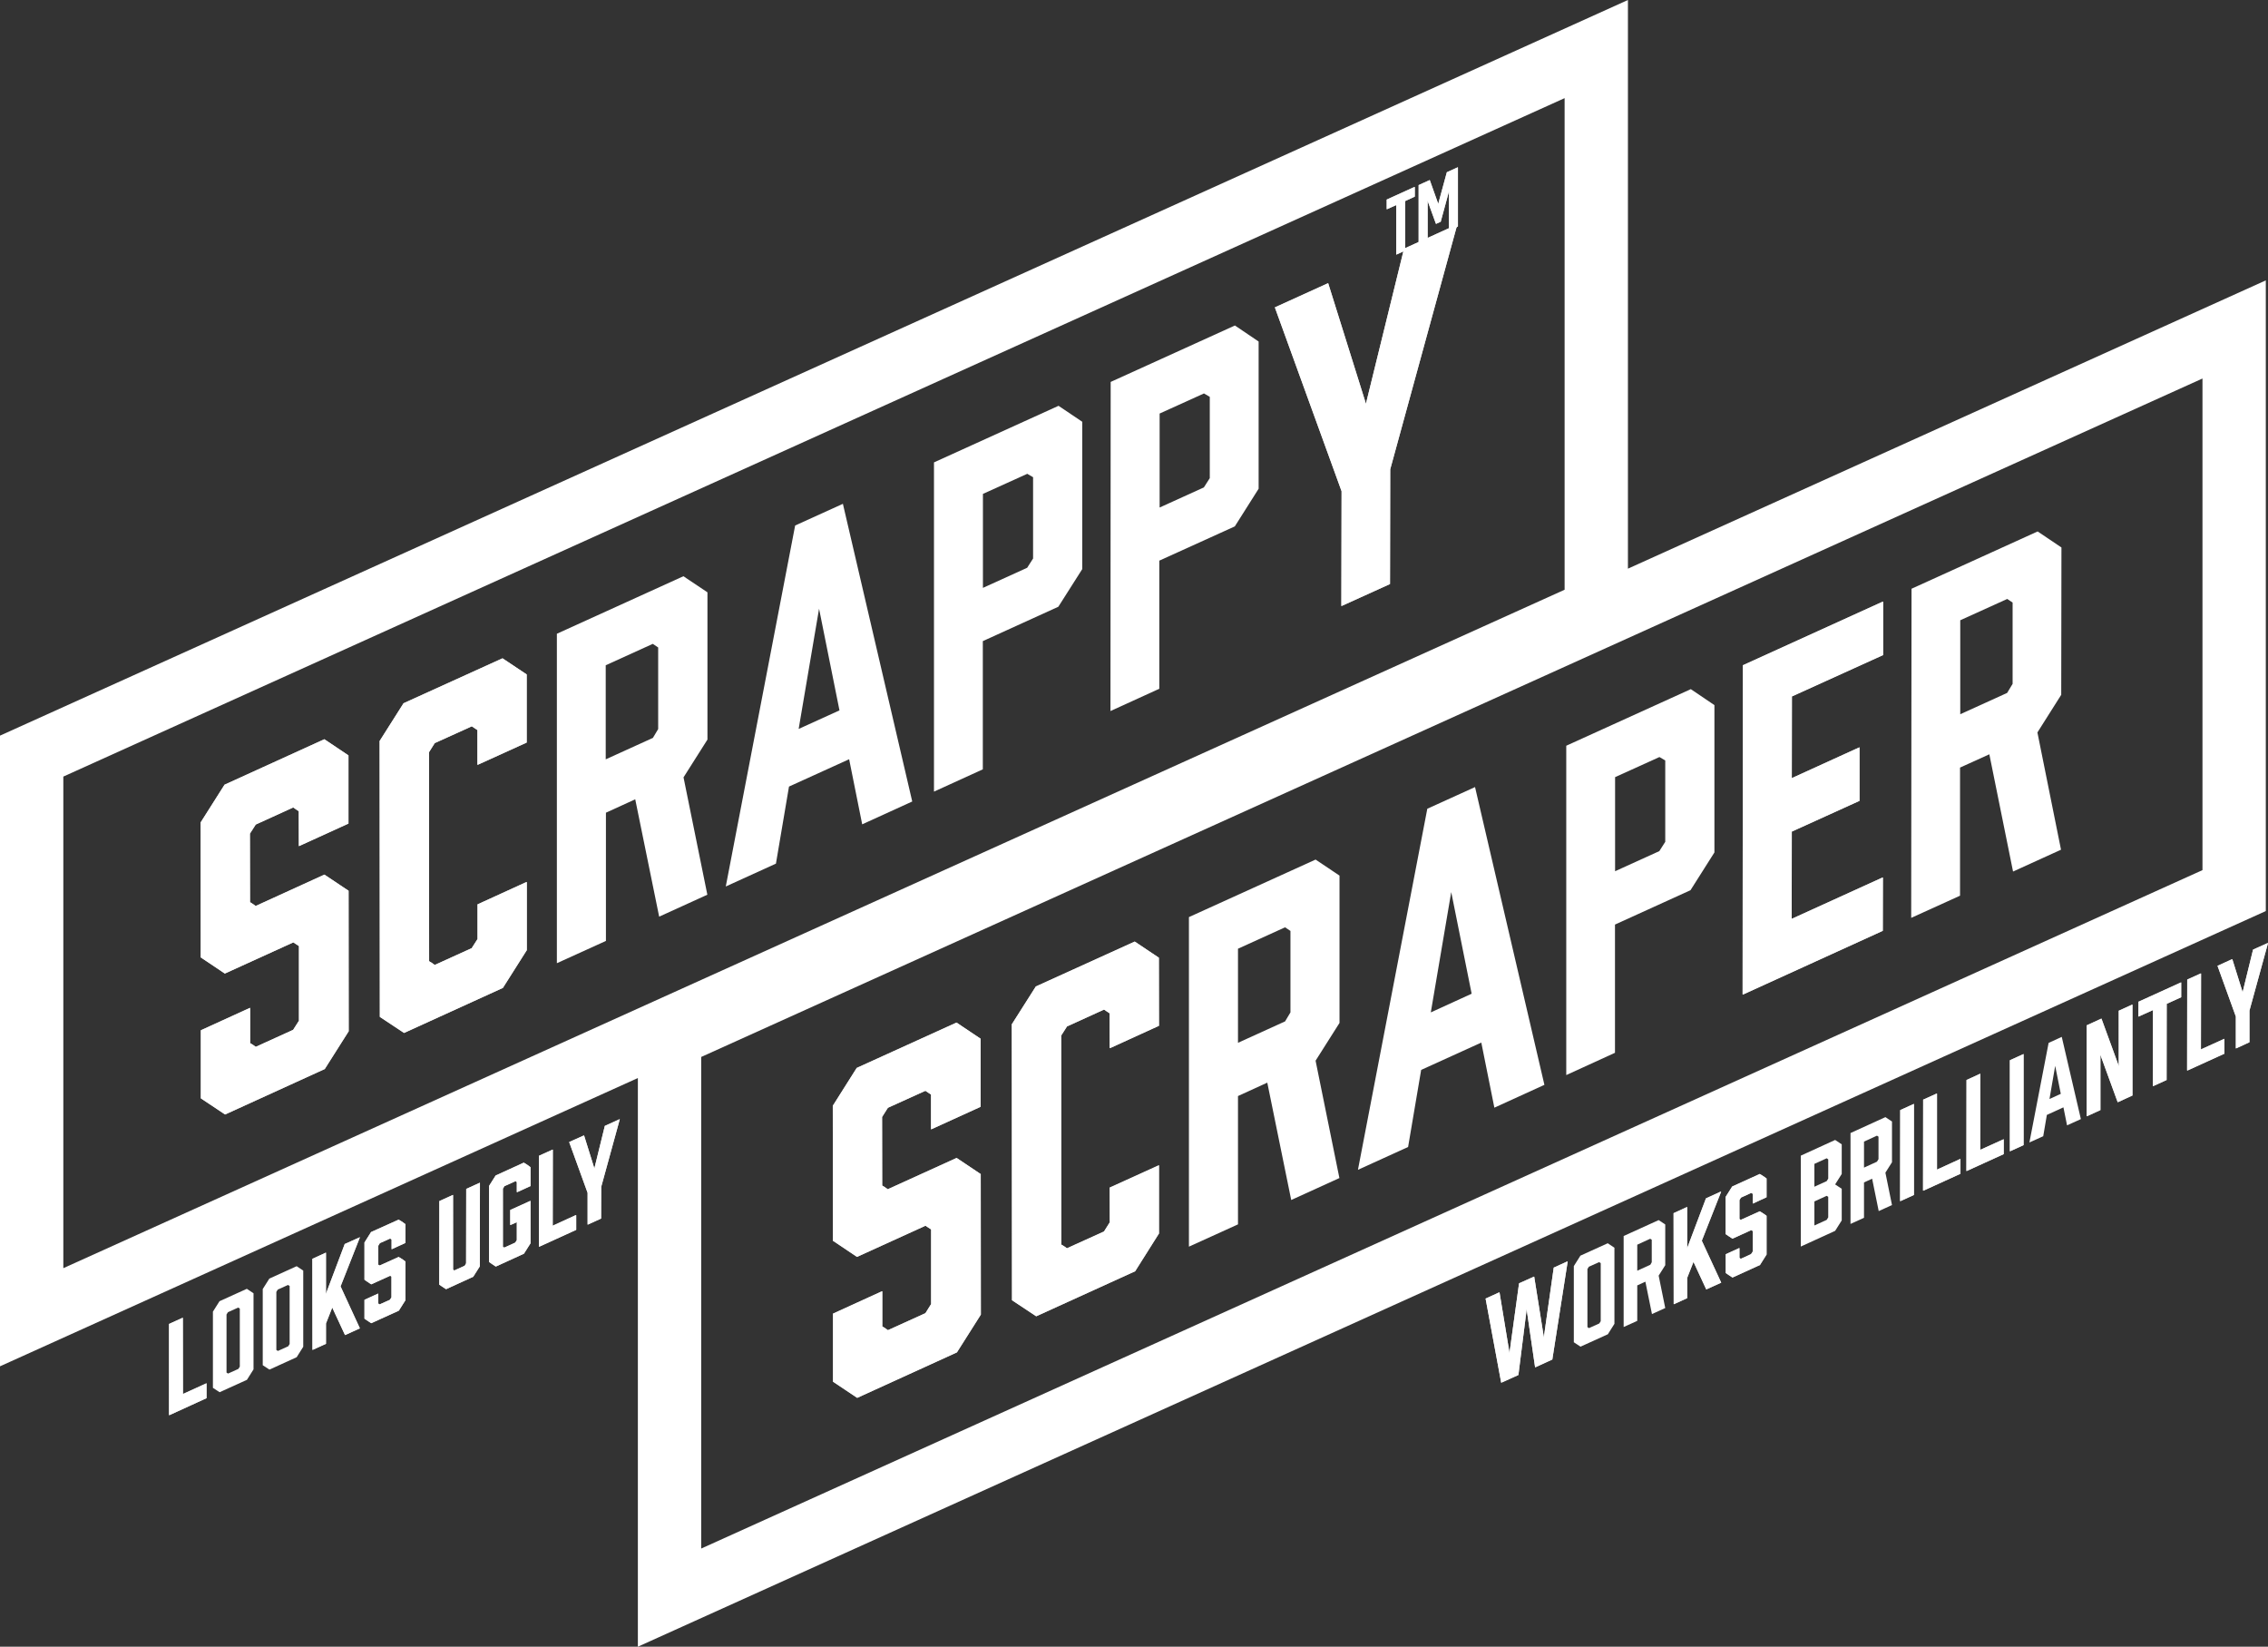 <?xml version="1.0" encoding="UTF-8"?>
<svg id="Layer_2" data-name="Layer 2" xmlns="http://www.w3.org/2000/svg" viewBox="0 0 206.65 150">
  <rect x="0" y="0" width="206.65" height="150" fill="#333333" stroke="none"/>
  <defs>
    <style>
      .cls-1 {
        fill: #fff;
      }
    </style>
  </defs>
  <g id="Layer_1-2" data-name="Layer 1">
    <g>
      <g>
        <polygon class="cls-1" points="84.83 102.86 84.83 99.7 84.85 99.71 84.85 102.87 84.83 102.86 84.83 102.86"/>
        <path class="cls-1" d="M84.83,99.7l-.53-.35c.19.11.38.23.55.36h-.02Z"/>
        <polygon class="cls-1" points="80.35 101.73 80.36 107.98 80.38 107.99 80.37 101.75 80.9 100.91 84.32 99.36 84.3 99.35 80.88 100.9 80.35 101.73 80.35 101.73"/>
        <path class="cls-1" d="M80.36,107.98c.17.14.36.26.55.37-.17-.14-.36-.26-.55-.37h0Z"/>
        <polygon class="cls-1" points="80.89 108.33 87.16 105.48 87.18 105.49 80.91 108.35 80.89 108.33 80.89 108.33"/>
        <path class="cls-1" d="M87.16,105.48c.73.49,1.47.98,2.2,1.47-.73-.49-1.47-.98-2.2-1.47h0Z"/>
        <polygon class="cls-1" points="87.17 123.18 78.09 127.32 78.11 127.33 87.19 123.19 89.37 119.75 89.36 106.95 89.34 106.94 89.35 119.73 87.17 123.18 87.17 123.18"/>
        <path class="cls-1" d="M78.09,127.32l-2.18-1.45c.74.49,1.47.98,2.2,1.47h-.02Z"/>
        <polygon class="cls-1" points="75.9 125.86 75.9 119.66 75.92 119.67 75.92 125.87 75.9 125.86 75.9 125.86"/>
        <polygon class="cls-1" points="75.9 119.66 80.37 117.62 80.39 117.63 75.92 119.67 75.9 119.66 75.9 119.66"/>
        <polygon class="cls-1" points="80.37 117.62 80.37 120.82 80.39 120.83 80.39 117.63 80.37 117.62 80.37 117.62"/>
        <path class="cls-1" d="M80.37,120.82c.17.14.36.26.55.36-.17-.14-.36-.26-.55-.36h0Z"/>
        <polygon class="cls-1" points="84.84 118.79 84.84 111.99 84.86 112 84.86 118.8 84.34 119.63 80.92 121.18 80.9 121.17 84.32 119.62 84.84 118.79 84.84 118.79"/>
        <path class="cls-1" d="M84.84,111.99l-.53-.35c.19.1.38.23.55.37h-.02Z"/>
        <polygon class="cls-1" points="84.31 111.64 78.07 114.48 78.09 114.49 84.33 111.65 84.31 111.64 84.31 111.64"/>
        <path class="cls-1" d="M78.07,114.48l-2.18-1.46c.74.49,1.47.98,2.2,1.47h-.02Z"/>
        <polygon class="cls-1" points="78.06 97.28 87.15 93.15 87.17 93.16 78.08 97.29 75.9 100.74 75.91 113.03 75.89 113.02 75.88 100.73 78.06 97.28 78.06 97.28"/>
        <path class="cls-1" d="M87.15,93.15c.73.49,1.47.98,2.2,1.47-.73-.49-1.47-.98-2.2-1.47h0Z"/>
        <polygon class="cls-1" points="89.33 100.81 84.83 102.86 84.85 102.87 89.35 100.82 89.33 100.81 89.33 100.81"/>
        <polygon class="cls-1" points="89.33 94.61 89.33 100.81 89.35 100.82 89.35 94.62 89.33 94.61 89.33 94.61"/>
        <polygon class="cls-1" points="89.35 94.62 89.35 100.82 84.85 102.87 84.85 99.71 84.32 99.36 80.9 100.91 80.37 101.75 80.38 107.99 80.91 108.35 87.18 105.49 89.36 106.95 89.37 119.75 87.19 123.19 78.11 127.33 75.92 125.87 75.92 119.67 80.39 117.63 80.39 120.83 80.92 121.18 84.34 119.63 84.86 118.8 84.86 112 84.33 111.65 78.09 114.49 75.91 113.03 75.9 100.74 78.08 97.29 87.17 93.16 89.35 94.62 89.35 94.62"/>
        <polygon class="cls-1" points="89.33 100.81 89.33 94.61 87.15 93.15 78.06 97.28 75.88 100.73 75.89 113.02 78.07 114.48 84.31 111.64 84.84 111.99 84.84 118.79 84.32 119.62 80.9 121.17 80.37 120.82 80.37 117.62 75.9 119.66 75.9 125.86 78.09 127.32 87.17 123.18 89.35 119.73 89.34 106.94 87.16 105.48 80.89 108.33 80.36 107.98 80.35 101.73 80.88 100.9 84.3 99.35 84.83 99.7 84.83 102.86 89.33 100.81 89.33 100.81"/>
      </g>
      <g>
        <polygon class="cls-1" points="101.11 95.46 101.1 92.3 101.12 92.31 101.13 95.48 101.11 95.46 101.11 95.46"/>
        <path class="cls-1" d="M101.1,92.3l-.53-.35c.19.1.38.23.55.36h-.02Z"/>
        <polygon class="cls-1" points="96.67 94.32 96.68 113.36 96.7 113.37 96.69 94.33 97.22 93.5 100.6 91.96 100.58 91.95 97.2 93.49 96.67 94.32 96.67 94.32"/>
        <path class="cls-1" d="M96.68,113.36c.17.14.36.26.55.36-.17-.14-.36-.26-.55-.36h0Z"/>
        <polygon class="cls-1" points="101.12 111.34 101.11 108.18 101.13 108.2 101.14 111.36 100.61 112.19 97.23 113.72 97.21 113.71 100.59 112.18 101.12 111.34 101.12 111.34"/>
        <polygon class="cls-1" points="101.11 108.18 105.58 106.15 105.6 106.16 101.13 108.2 101.11 108.18 101.11 108.18"/>
        <polygon class="cls-1" points="103.4 115.79 94.4 119.89 94.42 119.9 103.43 115.8 105.6 112.36 105.6 106.16 105.58 106.15 105.58 112.35 103.4 115.79 103.4 115.79"/>
        <path class="cls-1" d="M94.4,119.89l-2.18-1.45c.74.49,1.47.98,2.2,1.47h-.02Z"/>
        <polygon class="cls-1" points="94.38 89.86 103.39 85.77 103.41 85.78 94.4 89.87 92.22 93.32 92.23 118.45 92.21 118.44 92.19 93.31 94.38 89.86 94.38 89.86"/>
        <path class="cls-1" d="M103.39,85.77c.73.49,1.47.98,2.2,1.47-.73-.49-1.47-.98-2.2-1.47h0Z"/>
        <polygon class="cls-1" points="105.57 93.43 101.11 95.46 101.13 95.48 105.6 93.44 105.57 93.43 105.57 93.43"/>
        <polygon class="cls-1" points="105.57 87.23 105.57 93.43 105.6 93.44 105.59 87.24 105.57 87.23 105.57 87.23"/>
        <polygon class="cls-1" points="105.59 87.24 105.6 93.44 101.13 95.48 101.12 92.31 100.6 91.96 97.22 93.5 96.69 94.33 96.7 113.37 97.23 113.72 100.61 112.19 101.14 111.36 101.13 108.2 105.6 106.16 105.6 112.36 103.43 115.8 94.42 119.9 92.23 118.45 92.22 93.32 94.4 89.87 103.41 85.78 105.59 87.24 105.59 87.24"/>
        <polygon class="cls-1" points="105.57 93.43 105.57 87.23 103.39 85.77 94.38 89.86 92.19 93.31 92.21 118.44 94.4 119.89 103.4 115.79 105.58 112.35 105.58 106.15 101.11 108.18 101.12 111.34 100.59 112.18 97.21 113.71 96.68 113.36 96.67 94.32 97.2 93.49 100.58 91.95 101.1 92.3 101.11 95.46 105.57 93.43 105.57 93.43"/>
      </g>
      <path class="cls-1" d="M187.83,49.87l-2.17-1.46-11.49,5.22-.03,29.98,4.45-2.02v-11.67s2.67-1.21,2.67-1.21l2.16,10.68,4.37-1.99-2.15-10.68,2.17-3.43.02-13.41ZM183.37,62.31l-.49.81-4.27,1.94v-8.56s4.28-1.94,4.28-1.94l.49.33v7.42Z"/>
      <path class="cls-1" d="M122.05,79.76l-2.18-1.46-11.54,5.24v30.02s4.47-2.03,4.47-2.03v-11.69s2.67-1.22,2.67-1.22l2.18,10.69,4.39-2-2.17-10.69,2.18-3.44v-13.43ZM117.58,92.22l-.49.82-4.29,1.95v-8.57s4.29-1.95,4.29-1.95l.49.33v7.43Z"/>
      <path class="cls-1" d="M154.05,62.78l-11.34,5.15v30s4.44-2.03,4.44-2.03v-11.68s6.88-3.13,6.88-3.13l2.18-3.44v-13.42s-2.16-1.46-2.16-1.46ZM151.72,76.7l-.53.83-4.03,1.83v-8.57s4.04-1.83,4.04-1.83l.53.31v7.42Z"/>
      <g>
        <polygon class="cls-1" points="163.25 63.43 163.24 70.89 163.26 70.9 163.27 63.44 163.25 63.43 163.25 63.43"/>
        <polygon class="cls-1" points="163.24 70.89 169.41 68.08 169.43 68.1 163.26 70.9 163.24 70.89 163.24 70.89"/>
        <polygon class="cls-1" points="169.41 68.08 169.41 72.94 169.43 72.95 169.43 68.1 169.41 68.08 169.41 68.08"/>
        <polygon class="cls-1" points="169.41 72.94 163.24 75.74 163.26 75.75 169.43 72.95 169.41 72.94 169.41 72.94"/>
        <polygon class="cls-1" points="163.24 75.74 163.23 83.71 163.25 83.72 163.26 75.75 163.24 75.74 163.24 75.74"/>
        <polygon class="cls-1" points="163.23 83.71 171.54 79.93 171.56 79.94 163.25 83.72 163.23 83.71 163.23 83.71"/>
        <polygon class="cls-1" points="171.54 79.93 171.53 84.78 171.55 84.79 171.56 79.94 171.54 79.93 171.54 79.93"/>
        <polygon class="cls-1" points="171.53 84.78 158.78 90.58 158.8 90.6 171.55 84.79 171.53 84.78 171.53 84.78"/>
        <polygon class="cls-1" points="158.78 90.58 158.8 60.6 158.82 60.61 158.8 90.6 158.78 90.58 158.78 90.58"/>
        <polygon class="cls-1" points="158.8 60.6 171.56 54.8 171.58 54.81 158.82 60.61 158.8 60.6 158.8 60.6"/>
        <polygon class="cls-1" points="171.56 59.66 163.25 63.43 163.27 63.44 171.58 59.67 171.56 59.66 171.56 59.66"/>
        <polygon class="cls-1" points="171.56 54.8 171.56 59.66 171.58 59.67 171.58 54.81 171.56 54.8 171.56 54.8"/>
        <polygon class="cls-1" points="171.58 54.81 171.58 59.67 163.27 63.44 163.26 70.9 169.43 68.1 169.43 72.95 163.26 75.75 163.25 83.72 171.56 79.94 171.55 84.79 158.8 90.6 158.82 60.61 171.58 54.81 171.58 54.81"/>
        <polygon class="cls-1" points="171.56 59.66 171.56 54.8 158.8 60.6 158.78 90.58 171.53 84.78 171.54 79.93 163.23 83.71 163.24 75.74 169.41 72.94 169.41 68.08 163.24 70.89 163.25 63.43 171.56 59.66 171.56 59.66"/>
      </g>
      <path class="cls-1" d="M134.41,71.69l-4.36,1.98-6.32,32.89,4.57-2.08,1.19-7.02,5.48-2.49,1.19,5.93,4.56-2.08-6.32-27.12ZM130.37,92.21l1.86-10.95,1.86,9.26-3.72,1.7Z"/>
      <path class="cls-1" d="M148.33,51.8V0S0,67.01,0,67.01v57.45s58.12-26.26,58.12-26.26v51.8s148.33-67.01,148.33-67.01V25.54s-58.12,26.26-58.12,26.26ZM5.77,70.74L142.56,8.94v44.78S5.77,115.52,5.77,115.52v-44.78ZM200.68,79.26l-136.79,61.8v-44.78s136.79-61.8,136.79-61.8v44.78Z"/>
      <g>
        <polygon class="cls-1" points="27.23 77.06 27.22 73.89 27.25 73.91 27.25 77.07 27.23 77.06 27.23 77.06"/>
        <path class="cls-1" d="M27.22,73.89l-.53-.35c.19.1.38.23.55.36h-.02Z"/>
        <polygon class="cls-1" points="22.75 75.93 22.76 82.17 22.78 82.18 22.77 75.94 23.3 75.11 26.72 73.55 26.7 73.54 23.28 75.1 22.75 75.93 22.75 75.93"/>
        <path class="cls-1" d="M22.76,82.17c.17.14.36.26.55.37-.17-.14-.36-.26-.55-.37h0Z"/>
        <polygon class="cls-1" points="23.29 82.53 29.56 79.67 29.58 79.69 23.31 82.54 23.29 82.53 23.29 82.53"/>
        <path class="cls-1" d="M29.56,79.67c.73.49,1.47.98,2.2,1.47-.73-.49-1.47-.98-2.2-1.47h0Z"/>
        <polygon class="cls-1" points="29.57 97.37 20.49 101.5 20.51 101.52 29.59 97.38 31.77 93.94 31.76 81.14 31.74 81.13 31.75 93.92 29.57 97.37 29.57 97.37"/>
        <path class="cls-1" d="M20.49,101.5l-2.18-1.45c.74.49,1.47.98,2.2,1.47h-.02Z"/>
        <polygon class="cls-1" points="18.3 100.05 18.3 93.85 18.32 93.86 18.32 100.06 18.3 100.05 18.3 100.05"/>
        <polygon class="cls-1" points="18.3 93.85 22.77 91.81 22.79 91.82 18.32 93.86 18.3 93.85 18.3 93.85"/>
        <polygon class="cls-1" points="22.77 91.81 22.77 95.01 22.79 95.02 22.79 91.82 22.77 91.81 22.77 91.81"/>
        <path class="cls-1" d="M22.77,95.01c.17.14.36.26.55.36-.17-.14-.36-.26-.55-.36h0Z"/>
        <polygon class="cls-1" points="27.24 92.98 27.24 86.18 27.26 86.19 27.26 92.99 26.74 93.82 23.32 95.37 23.3 95.36 26.71 93.81 27.24 92.98 27.24 92.98"/>
        <path class="cls-1" d="M27.24,86.18l-.53-.35c.19.11.38.23.55.37h-.02Z"/>
        <polygon class="cls-1" points="26.71 85.83 20.47 88.67 20.49 88.68 26.73 85.84 26.71 85.83 26.71 85.83"/>
        <path class="cls-1" d="M20.47,88.67l-2.18-1.46c.74.49,1.47.98,2.2,1.47h-.02Z"/>
        <polygon class="cls-1" points="20.46 71.48 29.55 67.34 29.57 67.35 20.48 71.49 18.3 74.93 18.31 87.22 18.29 87.21 18.28 74.92 20.46 71.48 20.46 71.48"/>
        <path class="cls-1" d="M29.55,67.34c.73.49,1.47.98,2.2,1.47-.73-.49-1.47-.98-2.2-1.47h0Z"/>
        <polygon class="cls-1" points="31.73 75.01 27.23 77.06 27.25 77.07 31.75 75.02 31.73 75.01 31.73 75.01"/>
        <polygon class="cls-1" points="31.73 68.8 31.73 75.01 31.75 75.02 31.75 68.81 31.73 68.8 31.73 68.8"/>
        <polygon class="cls-1" points="31.75 68.81 31.75 75.02 27.25 77.07 27.25 73.91 26.72 73.55 23.3 75.11 22.77 75.94 22.78 82.18 23.31 82.54 29.58 79.69 31.76 81.14 31.77 93.94 29.59 97.38 20.51 101.52 18.32 100.06 18.32 93.86 22.79 91.82 22.79 95.02 23.32 95.37 26.74 93.82 27.26 92.99 27.26 86.19 26.73 85.84 20.49 88.68 18.31 87.22 18.3 74.93 20.48 71.49 29.57 67.35 31.75 68.81 31.75 68.81"/>
        <polygon class="cls-1" points="31.73 75.01 31.73 68.8 29.55 67.34 20.46 71.48 18.28 74.92 18.29 87.21 20.47 88.67 26.71 85.83 27.24 86.18 27.24 92.98 26.71 93.81 23.3 95.36 22.77 95.01 22.77 91.81 18.3 93.85 18.3 100.05 20.49 101.5 29.57 97.37 31.75 93.92 31.74 81.13 29.56 79.67 23.29 82.53 22.76 82.17 22.75 75.93 23.28 75.1 26.7 73.54 27.22 73.89 27.23 77.06 31.73 75.01 31.73 75.01"/>
      </g>
      <g>
        <polygon class="cls-1" points="43.5 69.66 43.5 66.5 43.52 66.51 43.52 69.67 43.5 69.66 43.5 69.66"/>
        <path class="cls-1" d="M43.5,66.5l-.53-.35c.19.1.38.23.55.36h-.02Z"/>
        <polygon class="cls-1" points="39.07 68.51 39.08 87.55 39.1 87.56 39.09 68.52 39.61 67.69 42.99 66.16 42.97 66.14 39.59 67.68 39.07 68.51 39.07 68.51"/>
        <path class="cls-1" d="M39.08,87.55c.17.14.36.26.55.36-.17-.14-.36-.26-.55-.36h0Z"/>
        <polygon class="cls-1" points="43.51 85.54 43.51 82.38 43.53 82.39 43.53 85.55 43.01 86.38 39.63 87.92 39.61 87.9 42.98 86.37 43.51 85.54 43.51 85.54"/>
        <polygon class="cls-1" points="43.51 82.38 47.98 80.34 48 80.36 43.53 82.39 43.51 82.38 43.51 82.38"/>
        <polygon class="cls-1" points="45.8 89.98 36.8 94.08 36.82 94.09 45.82 89.99 48 86.55 48 80.36 47.98 80.34 47.98 86.54 45.8 89.98 45.8 89.98"/>
        <path class="cls-1" d="M36.8,94.08l-2.18-1.45c.74.49,1.47.98,2.2,1.47h-.02Z"/>
        <polygon class="cls-1" points="36.77 64.06 45.78 59.97 45.81 59.98 36.79 64.07 34.61 67.51 34.63 92.64 34.61 92.63 34.59 67.5 36.77 64.06 36.77 64.06"/>
        <path class="cls-1" d="M45.78,59.97c.73.49,1.47.98,2.2,1.47-.73-.49-1.47-.98-2.2-1.47h0Z"/>
        <polygon class="cls-1" points="47.97 67.63 43.5 69.66 43.52 69.67 47.99 67.64 47.97 67.63 47.97 67.63"/>
        <polygon class="cls-1" points="47.97 61.42 47.97 67.63 47.99 67.64 47.99 61.44 47.97 61.42 47.97 61.42"/>
        <polygon class="cls-1" points="47.99 61.44 47.99 67.64 43.52 69.67 43.52 66.51 42.99 66.16 39.61 67.69 39.09 68.52 39.1 87.56 39.63 87.92 43.01 86.38 43.53 85.55 43.53 82.39 48 80.36 48 86.55 45.82 89.99 36.82 94.09 34.63 92.64 34.61 67.51 36.79 64.07 45.81 59.98 47.99 61.44 47.99 61.44"/>
        <polygon class="cls-1" points="47.97 67.63 47.97 61.42 45.78 59.97 36.77 64.06 34.59 67.5 34.61 92.63 36.8 94.08 45.8 89.98 47.98 86.54 47.98 80.34 43.51 82.38 43.51 85.54 42.98 86.37 39.61 87.9 39.08 87.55 39.07 68.51 39.59 67.68 42.97 66.14 43.5 66.5 43.5 69.66 47.97 67.63 47.97 67.63"/>
      </g>
      <path class="cls-1" d="M64.45,53.95l-2.18-1.46-11.53,5.24v30.01s4.47-2.03,4.47-2.03v-11.68s2.67-1.22,2.67-1.22l2.18,10.69,4.39-2-2.17-10.69,2.18-3.44v-13.43ZM59.48,67.22l-4.29,1.95v-8.57s4.29-1.95,4.29-1.95l.49.33v7.43s-.49.82-.49.82Z"/>
      <path class="cls-1" d="M96.44,36.97l-11.34,5.15v29.99s4.45-2.03,4.45-2.03v-11.68s6.88-3.13,6.88-3.13l2.18-3.43v-13.42s-2.17-1.46-2.17-1.46ZM94.12,50.89l-.53.83-4.03,1.83v-8.56s4.04-1.83,4.04-1.83l.53.31v7.42Z"/>
      <path class="cls-1" d="M112.52,29.65l-11.32,5.14-.02,29.98,4.45-2.03v-11.67s6.88-3.12,6.88-3.12l2.17-3.43v-13.41s-2.16-1.46-2.16-1.46ZM110.22,43.57l-.53.83-4.03,1.83v-8.56s4.04-1.83,4.04-1.83l.53.31v7.42Z"/>
      <path class="cls-1" d="M76.81,45.89l-4.36,1.98-6.32,32.88,4.57-2.08,1.19-7.02,5.48-2.49,1.19,5.93,4.56-2.08-6.32-27.12ZM72.77,66.4l1.86-10.95,1.86,9.26-3.72,1.69Z"/>
      <g>
        <polygon class="cls-1" points="126.63 53.19 122.22 55.19 122.24 55.2 126.65 53.2 126.63 53.19 126.63 53.19"/>
        <polygon class="cls-1" points="122.24 44.75 116.16 28 116.18 28.01 122.26 44.76 122.24 55.2 122.22 55.19 122.24 44.75 122.24 44.75"/>
        <polygon class="cls-1" points="116.16 28 121 25.8 121.02 25.81 116.18 28.01 116.16 28 116.16 28"/>
        <polygon class="cls-1" points="121 25.8 124.45 36.81 124.47 36.82 121.02 25.81 121 25.8 121 25.8"/>
        <polygon class="cls-1" points="124.45 36.81 127.93 22.65 127.95 22.66 124.47 36.82 124.45 36.81 124.45 36.81"/>
        <polygon class="cls-1" points="127.93 22.65 132.76 20.45 132.78 20.46 127.95 22.66 127.93 22.65 127.93 22.65"/>
        <polygon class="cls-1" points="132.76 20.45 126.65 42.74 126.63 53.19 126.65 53.2 126.67 42.75 132.78 20.46 132.76 20.45 132.76 20.45"/>
        <polygon class="cls-1" points="132.78 20.46 126.67 42.75 126.65 53.2 122.24 55.2 122.26 44.76 116.18 28.01 121.02 25.81 124.47 36.82 127.95 22.66 132.78 20.46 132.78 20.46"/>
        <polygon class="cls-1" points="126.65 42.74 132.76 20.45 127.93 22.65 124.45 36.81 121 25.8 116.16 28 122.24 44.75 122.22 55.19 126.63 53.19 126.65 42.74 126.65 42.74"/>
      </g>
      <g>
        <polygon class="cls-1" points="159.7 109.62 159.7 108.74 159.72 108.76 159.72 109.63 159.7 109.62 159.7 109.62"/>
        <path class="cls-1" d="M159.7,108.74l-.15-.1c.06.03.11.07.17.11h-.02Z"/>
        <polygon class="cls-1" points="158.47 109.3 158.47 111.03 158.49 111.04 158.49 109.32 158.63 109.09 159.57 108.66 159.55 108.65 158.61 109.08 158.47 109.3 158.47 109.3"/>
        <path class="cls-1" d="M158.47,111.03c.05.04.11.08.17.11-.05-.04-.11-.08-.17-.11h0Z"/>
        <polygon class="cls-1" points="158.61 111.12 160.34 110.34 160.36 110.35 158.63 111.14 158.61 111.12 158.61 111.12"/>
        <path class="cls-1" d="M160.34,110.34c.2.16.4.29.62.41-.2-.16-.4-.29-.62-.41h0Z"/>
        <polygon class="cls-1" points="160.34 115.22 157.84 116.36 157.86 116.37 160.36 115.23 160.96 114.28 160.96 110.75 160.94 110.74 160.94 114.27 160.34 115.22 160.34 115.22"/>
        <path class="cls-1" d="M157.84,116.36l-.6-.4c.22.12.43.26.62.41h-.02Z"/>
        <polygon class="cls-1" points="157.24 115.96 157.24 114.25 157.26 114.26 157.26 115.97 157.24 115.96 157.24 115.96"/>
        <polygon class="cls-1" points="157.24 114.25 158.47 113.69 158.49 113.7 157.26 114.26 157.24 114.25 157.24 114.25"/>
        <polygon class="cls-1" points="158.47 113.69 158.47 114.57 158.49 114.58 158.49 113.7 158.47 113.69 158.47 113.69"/>
        <path class="cls-1" d="M158.47,114.57c.05.04.11.08.17.11-.05-.04-.11-.08-.17-.11h0Z"/>
        <polygon class="cls-1" points="159.7 114.01 159.7 112.13 159.72 112.15 159.72 114.02 159.58 114.25 158.63 114.68 158.61 114.67 159.55 114.24 159.7 114.01 159.7 114.01"/>
        <path class="cls-1" d="M159.7,112.13l-.15-.1c.06.03.11.07.17.11h-.02Z"/>
        <polygon class="cls-1" points="159.55 112.04 157.84 112.82 157.86 112.83 159.57 112.05 159.55 112.04 159.55 112.04"/>
        <path class="cls-1" d="M157.84,112.82l-.6-.4c.22.12.43.26.62.41h-.02Z"/>
        <polygon class="cls-1" points="157.83 108.08 160.34 106.94 160.36 106.95 157.86 108.09 157.25 109.04 157.26 112.43 157.23 112.42 157.23 109.03 157.83 108.08 157.83 108.08"/>
        <path class="cls-1" d="M160.34,106.94c.2.16.4.29.62.41-.2-.16-.4-.29-.62-.41h0Z"/>
        <polygon class="cls-1" points="160.94 109.05 159.7 109.62 159.72 109.63 160.96 109.06 160.94 109.05 160.94 109.05"/>
        <polygon class="cls-1" points="160.94 107.34 160.94 109.05 160.96 109.06 160.96 107.35 160.94 107.34 160.94 107.34"/>
        <polygon class="cls-1" points="160.96 107.35 160.96 109.06 159.72 109.63 159.72 108.76 159.57 108.66 158.63 109.09 158.49 109.32 158.49 111.04 158.63 111.14 160.36 110.35 160.96 110.75 160.96 114.28 160.36 115.23 157.86 116.37 157.26 115.97 157.26 114.26 158.49 113.7 158.49 114.58 158.63 114.68 159.58 114.25 159.72 114.02 159.72 112.15 159.57 112.05 157.86 112.83 157.26 112.43 157.25 109.04 157.86 108.09 160.36 106.95 160.96 107.35 160.96 107.35"/>
        <polygon class="cls-1" points="160.94 109.05 160.94 107.34 160.34 106.94 157.83 108.08 157.23 109.03 157.23 112.42 157.84 112.82 159.55 112.04 159.7 112.13 159.7 114.01 159.55 114.24 158.61 114.67 158.47 114.57 158.47 113.69 157.24 114.25 157.24 115.96 157.84 116.36 160.34 115.22 160.94 114.27 160.94 110.74 160.34 110.34 158.61 111.12 158.47 111.03 158.47 109.3 158.61 109.08 159.55 108.65 159.7 108.74 159.7 109.62 160.94 109.05 160.94 109.05"/>
      </g>
      <path class="cls-1" d="M167.81,104.24l-.6-.4-3.13,1.43v8.28s3.13-1.43,3.13-1.43l.6-.95v-2.88l-.6-.4.6-.95v-2.7ZM166.58,110.89l-.14.23-1.12.51v-2.19l1.12-.51.14.09v1.87ZM166.58,107.36l-.14.23-1.12.51v-2.08l1.12-.51.14.1v1.75Z"/>
      <path class="cls-1" d="M151.13,116.2l.6-.95v-3.71s-.6-.4-.6-.4l-3.19,1.45v8.29s1.24-.56,1.24-.56v-3.23s.74-.34.74-.34l.6,2.95,1.21-.55-.6-2.95ZM150.37,115.21l-1.19.54v-2.37s1.18-.54,1.18-.54l.14.09v2.05s-.13.23-.13.23Z"/>
      <path class="cls-1" d="M172.39,102.16l-.6-.4-3.18,1.45v8.28s1.23-.56,1.23-.56v-3.22s.74-.34.74-.34l.6,2.95,1.21-.55-.6-2.95.6-.95v-3.7ZM171.16,105.59l-.14.23-1.18.54v-2.37s1.18-.54,1.18-.54l.14.09v2.05Z"/>
      <path class="cls-1" d="M147.09,113.65l-.6-.4-2.49,1.13-.6.95v6.94s.61.4.61.4l2.49-1.13.6-.95v-6.94ZM145.71,120.56l-.93.42-.14-.09v-5.29s.13-.21.13-.21l.93-.42.15.09v5.29s-.14.22-.14.22Z"/>
      <g>
        <polygon class="cls-1" points="139.87 124.54 139.09 119.19 139.11 119.2 139.89 124.55 139.87 124.54 139.87 124.54"/>
        <polygon class="cls-1" points="139.09 119.19 138.33 125.23 138.35 125.25 139.11 119.2 139.09 119.19 139.09 119.19"/>
        <polygon class="cls-1" points="138.33 125.23 136.78 125.94 136.8 125.95 138.35 125.25 138.33 125.23 138.33 125.23"/>
        <polygon class="cls-1" points="136.78 125.94 135.36 118.29 135.38 118.31 136.8 125.95 136.78 125.94 136.78 125.94"/>
        <polygon class="cls-1" points="135.36 118.29 136.61 117.72 136.63 117.73 135.38 118.31 135.36 118.29 135.36 118.29"/>
        <polygon class="cls-1" points="136.61 117.72 137.53 123.3 137.55 123.31 136.63 117.73 136.61 117.72 136.61 117.72"/>
        <polygon class="cls-1" points="137.53 123.3 138.41 116.9 138.43 116.92 137.55 123.31 137.53 123.3 137.53 123.3"/>
        <polygon class="cls-1" points="138.41 116.9 139.77 116.29 139.79 116.3 138.43 116.92 138.41 116.9 138.41 116.9"/>
        <polygon class="cls-1" points="139.77 116.29 140.66 121.87 140.68 121.88 139.79 116.3 139.77 116.29 139.77 116.29"/>
        <polygon class="cls-1" points="140.66 121.87 141.57 115.47 141.59 115.48 140.68 121.88 140.66 121.87 140.66 121.87"/>
        <polygon class="cls-1" points="141.57 115.47 142.82 114.9 142.84 114.91 141.59 115.48 141.57 115.47 141.57 115.47"/>
        <polygon class="cls-1" points="141.42 123.83 139.87 124.54 139.89 124.55 141.44 123.84 141.42 123.83 141.42 123.83"/>
        <polygon class="cls-1" points="142.82 114.9 141.42 123.83 141.44 123.84 142.84 114.91 142.82 114.9 142.82 114.9"/>
        <polygon class="cls-1" points="142.84 114.91 141.44 123.84 139.89 124.55 139.11 119.2 138.35 125.25 136.8 125.95 135.38 118.31 136.63 117.73 137.55 123.31 138.43 116.92 139.79 116.3 140.68 121.88 141.59 115.48 142.84 114.91 142.84 114.91"/>
        <polygon class="cls-1" points="141.42 123.83 142.82 114.9 141.57 115.47 140.66 121.87 139.77 116.29 138.41 116.9 137.53 123.3 136.61 117.72 135.36 118.29 136.78 125.94 138.33 125.23 139.09 119.19 139.87 124.54 141.42 123.83 141.42 123.83"/>
      </g>
      <g>
        <polygon class="cls-1" points="155.46 117.44 154.29 114.92 154.31 114.93 155.48 117.45 155.46 117.44 155.46 117.44"/>
        <polygon class="cls-1" points="153.71 116.39 153.71 118.24 153.73 118.25 153.73 116.4 154.31 114.93 154.29 114.92 153.71 116.39 153.71 116.39"/>
        <polygon class="cls-1" points="153.71 118.24 152.5 118.79 152.52 118.8 153.73 118.25 153.71 118.24 153.71 118.24"/>
        <polygon class="cls-1" points="152.5 118.79 152.49 110.51 152.51 110.52 152.52 118.8 152.5 118.79 152.5 118.79"/>
        <polygon class="cls-1" points="152.49 110.51 153.71 109.95 153.73 109.96 152.51 110.52 152.49 110.51 152.49 110.51"/>
        <polygon class="cls-1" points="153.71 109.95 153.71 113.74 153.73 113.75 153.73 109.96 153.71 109.95 153.71 109.95"/>
        <polygon class="cls-1" points="153.71 113.74 155.44 109.16 155.46 109.17 153.73 113.75 153.71 113.74 153.71 113.74"/>
        <polygon class="cls-1" points="155.44 109.16 156.8 108.54 156.82 108.56 155.46 109.17 155.44 109.16 155.44 109.16"/>
        <polygon class="cls-1" points="156.8 108.54 155.04 113.01 155.06 113.02 156.82 108.56 156.8 108.54 156.8 108.54"/>
        <polygon class="cls-1" points="156.81 116.83 155.46 117.44 155.48 117.45 156.83 116.84 156.81 116.83 156.81 116.83"/>
        <polygon class="cls-1" points="155.04 113.01 156.81 116.83 156.83 116.84 155.06 113.02 155.04 113.01 155.04 113.01"/>
        <polygon class="cls-1" points="155.06 113.02 156.83 116.84 155.48 117.45 154.31 114.93 153.73 116.4 153.73 118.25 152.52 118.8 152.51 110.52 153.73 109.96 153.73 113.75 155.46 109.17 156.82 108.56 155.06 113.02 155.06 113.02"/>
        <polygon class="cls-1" points="156.81 116.83 155.04 113.01 156.8 108.54 155.44 109.16 153.71 113.74 153.71 109.95 152.49 110.51 152.5 118.79 153.71 118.24 153.71 116.39 154.29 114.92 155.46 117.44 156.81 116.83 156.81 116.83"/>
      </g>
      <path class="cls-1" d="M187.86,94.45l-1.2.55-1.75,9.07,1.26-.57.33-1.94,1.51-.69.33,1.64,1.26-.57-1.74-7.48ZM186.74,100.11l.52-3.02.51,2.55-1.03.47Z"/>
      <g>
        <polygon class="cls-1" points="192.95 100.39 191.36 96.04 191.38 96.05 192.97 100.4 192.95 100.39 192.95 100.39"/>
        <polygon class="cls-1" points="191.36 96.04 191.35 101.11 191.38 101.12 191.38 96.05 191.36 96.04 191.36 96.04"/>
        <polygon class="cls-1" points="191.35 101.11 190.13 101.67 190.15 101.68 191.38 101.12 191.35 101.11 191.35 101.11"/>
        <polygon class="cls-1" points="190.13 101.67 190.13 93.4 190.15 93.41 190.15 101.68 190.13 101.67 190.13 101.67"/>
        <polygon class="cls-1" points="190.13 93.4 191.46 92.79 191.48 92.8 190.15 93.41 190.13 93.4 190.13 93.4"/>
        <polygon class="cls-1" points="191.46 92.79 193.05 97.14 193.07 97.15 191.48 92.8 191.46 92.79 191.46 92.79"/>
        <polygon class="cls-1" points="193.05 97.14 193.05 92.07 193.08 92.08 193.07 97.15 193.05 97.14 193.05 97.14"/>
        <polygon class="cls-1" points="193.05 92.07 194.28 91.51 194.3 91.52 193.08 92.08 193.05 92.07 193.05 92.07"/>
        <polygon class="cls-1" points="194.28 99.78 192.95 100.39 192.97 100.4 194.3 99.79 194.28 99.78 194.28 99.78"/>
        <polygon class="cls-1" points="194.28 91.51 194.28 99.78 194.3 99.79 194.3 91.52 194.28 91.51 194.28 91.51"/>
        <polygon class="cls-1" points="194.3 91.52 194.3 99.79 192.97 100.4 191.38 96.05 191.38 101.12 190.15 101.68 190.15 93.41 191.48 92.8 193.07 97.15 193.08 92.08 194.3 91.52 194.3 91.52"/>
        <polygon class="cls-1" points="194.28 99.78 194.28 91.51 193.05 92.07 193.05 97.14 191.46 92.79 190.13 93.4 190.13 101.67 191.35 101.11 191.36 96.04 192.95 100.39 194.28 99.78 194.28 99.78"/>
      </g>
      <g>
        <polygon class="cls-1" points="204.94 94.93 203.72 95.49 203.74 95.5 204.96 94.94 204.94 94.93 204.94 94.93"/>
        <polygon class="cls-1" points="203.72 92.6 202.05 87.98 202.07 87.99 203.74 92.61 203.74 95.5 203.72 95.49 203.72 92.6 203.72 92.6"/>
        <polygon class="cls-1" points="202.05 87.98 203.38 87.37 203.4 87.38 202.07 87.99 202.05 87.98 202.05 87.98"/>
        <polygon class="cls-1" points="203.38 87.37 204.33 90.41 204.35 90.42 203.4 87.38 203.38 87.37 203.38 87.37"/>
        <polygon class="cls-1" points="204.33 90.41 205.29 86.5 205.31 86.51 204.35 90.42 204.33 90.41 204.33 90.41"/>
        <polygon class="cls-1" points="205.29 86.5 206.63 85.9 206.65 85.91 205.31 86.51 205.29 86.5 205.29 86.5"/>
        <polygon class="cls-1" points="206.63 85.9 204.94 92.05 204.94 94.93 204.96 94.94 204.96 92.06 206.65 85.91 206.63 85.9 206.63 85.9"/>
        <polygon class="cls-1" points="206.65 85.91 204.96 92.06 204.96 94.94 203.74 95.5 203.74 92.61 202.07 87.99 203.4 87.38 204.35 90.42 205.31 86.51 206.65 85.91 206.65 85.91"/>
        <polygon class="cls-1" points="204.94 92.05 206.63 85.9 205.29 86.5 204.33 90.41 203.38 87.37 202.05 87.98 203.72 92.6 203.72 95.49 204.94 94.93 204.94 92.05 204.94 92.05"/>
      </g>
      <g>
        <polygon class="cls-1" points="197.4 91.43 197.39 98.37 197.41 98.38 197.42 91.44 197.4 91.43 197.4 91.43"/>
        <polygon class="cls-1" points="197.39 98.37 196.16 98.93 196.18 98.94 197.41 98.38 197.39 98.37 197.39 98.37"/>
        <polygon class="cls-1" points="196.16 98.93 196.17 91.99 196.19 92 196.18 98.94 196.16 98.93 196.16 98.93"/>
        <polygon class="cls-1" points="196.17 91.99 194.84 92.59 194.86 92.6 196.19 92 196.17 91.99 196.17 91.99"/>
        <polygon class="cls-1" points="194.84 92.59 194.85 91.25 194.87 91.27 194.86 92.6 194.84 92.59 194.84 92.59"/>
        <polygon class="cls-1" points="194.85 91.25 198.72 89.49 198.74 89.5 194.87 91.27 194.85 91.25 194.85 91.25"/>
        <polygon class="cls-1" points="198.72 90.83 197.4 91.43 197.42 91.44 198.74 90.84 198.72 90.83 198.72 90.83"/>
        <polygon class="cls-1" points="198.72 89.49 198.72 90.83 198.74 90.84 198.74 89.5 198.72 89.49 198.72 89.49"/>
        <polygon class="cls-1" points="198.74 89.5 198.74 90.84 197.42 91.44 197.41 98.38 196.18 98.94 196.19 92 194.86 92.6 194.87 91.27 198.74 89.5 198.74 89.5"/>
        <polygon class="cls-1" points="198.72 90.83 198.72 89.49 194.85 91.25 194.84 92.59 196.17 91.99 196.16 98.93 197.39 98.37 197.4 91.43 198.72 90.83 198.72 90.83"/>
      </g>
      <g>
        <polygon class="cls-1" points="175.22 108.45 175.23 100.17 175.25 100.18 175.25 108.46 175.22 108.45 175.22 108.45"/>
        <polygon class="cls-1" points="175.23 100.17 176.47 99.61 176.49 99.62 175.25 100.18 175.23 100.17 175.23 100.17"/>
        <polygon class="cls-1" points="176.47 99.61 176.47 106.55 176.49 106.56 176.49 99.62 176.47 99.61 176.47 99.61"/>
        <polygon class="cls-1" points="176.47 106.55 178.61 105.57 178.63 105.58 176.49 106.56 176.47 106.55 176.47 106.55"/>
        <polygon class="cls-1" points="178.6 106.91 175.22 108.45 175.25 108.46 178.63 106.92 178.6 106.91 178.6 106.91"/>
        <polygon class="cls-1" points="178.61 105.57 178.6 106.91 178.63 106.92 178.63 105.58 178.61 105.57 178.61 105.57"/>
        <polygon class="cls-1" points="178.63 105.58 178.63 106.92 175.25 108.46 175.25 100.18 176.49 99.62 176.49 106.56 178.63 105.58 178.63 105.58"/>
        <polygon class="cls-1" points="178.6 106.91 178.61 105.57 176.47 106.55 176.47 99.61 175.23 100.17 175.22 108.45 178.6 106.91 178.6 106.91"/>
      </g>
      <g>
        <polygon class="cls-1" points="179.17 106.65 179.18 98.38 179.2 98.39 179.19 106.67 179.17 106.65 179.17 106.65"/>
        <polygon class="cls-1" points="179.18 98.38 180.42 97.81 180.44 97.82 179.2 98.39 179.18 98.38 179.18 98.38"/>
        <polygon class="cls-1" points="180.42 97.81 180.41 104.75 180.43 104.76 180.44 97.82 180.42 97.81 180.42 97.81"/>
        <polygon class="cls-1" points="180.41 104.75 182.55 103.78 182.57 103.79 180.43 104.76 180.41 104.75 180.41 104.75"/>
        <polygon class="cls-1" points="182.55 105.12 179.17 106.65 179.19 106.67 182.57 105.13 182.55 105.12 182.55 105.12"/>
        <polygon class="cls-1" points="182.55 103.78 182.55 105.12 182.57 105.13 182.57 103.79 182.55 103.78 182.55 103.78"/>
        <polygon class="cls-1" points="182.57 103.79 182.57 105.13 179.19 106.67 179.2 98.39 180.44 97.82 180.43 104.76 182.57 103.79 182.57 103.79"/>
        <polygon class="cls-1" points="182.55 105.12 182.55 103.78 180.41 104.75 180.42 97.81 179.18 98.38 179.17 106.65 182.55 105.12 182.55 105.12"/>
      </g>
      <g>
        <polygon class="cls-1" points="199.28 97.5 199.29 89.23 199.31 89.24 199.3 97.52 199.28 97.5 199.28 97.5"/>
        <polygon class="cls-1" points="199.29 89.23 200.53 88.67 200.55 88.68 199.31 89.24 199.29 89.23 199.29 89.23"/>
        <polygon class="cls-1" points="200.53 88.67 200.52 95.6 200.54 95.61 200.55 88.68 200.53 88.67 200.53 88.67"/>
        <polygon class="cls-1" points="200.52 95.6 202.66 94.63 202.68 94.64 200.54 95.61 200.52 95.6 200.52 95.6"/>
        <polygon class="cls-1" points="202.65 95.97 199.28 97.5 199.3 97.52 202.68 95.98 202.65 95.97 202.65 95.97"/>
        <polygon class="cls-1" points="202.66 94.63 202.65 95.97 202.68 95.98 202.68 94.64 202.66 94.63 202.66 94.63"/>
        <polygon class="cls-1" points="202.68 94.64 202.68 95.98 199.3 97.52 199.31 89.24 200.55 88.68 200.54 95.61 202.68 94.64 202.68 94.64"/>
        <polygon class="cls-1" points="202.65 95.97 202.66 94.63 200.52 95.6 200.53 88.67 199.29 89.23 199.28 97.5 202.65 95.97 202.65 95.97"/>
      </g>
      <g>
        <polygon class="cls-1" points="183.13 104.86 183.13 96.58 183.15 96.59 183.15 104.87 183.13 104.86 183.13 104.86"/>
        <polygon class="cls-1" points="183.13 96.58 184.36 96.02 184.38 96.03 183.15 96.59 183.13 96.58 183.13 96.58"/>
        <polygon class="cls-1" points="184.35 104.3 183.13 104.86 183.15 104.87 184.38 104.31 184.35 104.3 184.35 104.3"/>
        <polygon class="cls-1" points="184.36 96.02 184.35 104.3 184.38 104.31 184.38 96.03 184.36 96.02 184.36 96.02"/>
        <polygon class="cls-1" points="184.38 96.03 184.38 104.31 183.15 104.87 183.15 96.59 184.38 96.03 184.38 96.03"/>
        <polygon class="cls-1" points="184.35 104.3 184.36 96.02 183.13 96.58 183.13 104.86 184.35 104.3 184.35 104.3"/>
      </g>
      <g>
        <polygon class="cls-1" points="173.13 109.4 173.14 101.12 173.16 101.13 173.16 109.41 173.13 109.4 173.13 109.4"/>
        <polygon class="cls-1" points="173.14 101.12 174.37 100.56 174.39 100.57 173.16 101.13 173.14 101.12 173.14 101.12"/>
        <polygon class="cls-1" points="174.36 108.84 173.13 109.4 173.16 109.41 174.39 108.85 174.36 108.84 174.36 108.84"/>
        <polygon class="cls-1" points="174.37 100.56 174.36 108.84 174.39 108.85 174.39 100.57 174.37 100.56 174.37 100.56"/>
        <polygon class="cls-1" points="174.39 100.57 174.39 108.85 173.16 109.41 173.16 101.13 174.39 100.57 174.39 100.57"/>
        <polygon class="cls-1" points="174.36 108.84 174.37 100.56 173.14 101.12 173.13 109.4 174.36 108.84 174.36 108.84"/>
      </g>
      <g>
        <polygon class="cls-1" points="35.68 113.78 35.68 112.9 35.7 112.91 35.7 113.79 35.68 113.78 35.68 113.78"/>
        <path class="cls-1" d="M35.68,112.9l-.15-.1c.06.03.11.07.17.11h-.02Z"/>
        <polygon class="cls-1" points="34.44 113.46 34.44 115.19 34.47 115.2 34.47 113.47 34.61 113.24 35.55 112.82 35.53 112.81 34.59 113.23 34.44 113.46 34.44 113.46"/>
        <path class="cls-1" d="M34.44,115.19c.05.04.11.08.17.11-.05-.04-.11-.08-.17-.11h0Z"/>
        <polygon class="cls-1" points="34.59 115.28 36.32 114.5 36.34 114.51 34.61 115.29 34.59 115.28 34.59 115.28"/>
        <path class="cls-1" d="M36.32,114.5c.19.16.4.3.62.41-.19-.16-.4-.3-.62-.41h0Z"/>
        <polygon class="cls-1" points="36.31 119.38 33.81 120.52 33.83 120.53 36.34 119.39 36.94 118.44 36.94 114.91 36.92 114.9 36.91 118.43 36.31 119.38 36.31 119.38"/>
        <path class="cls-1" d="M33.81,120.52l-.6-.4c.22.12.43.26.62.41h-.02Z"/>
        <polygon class="cls-1" points="33.21 120.12 33.21 118.4 33.23 118.42 33.23 120.13 33.21 120.12 33.21 120.12"/>
        <polygon class="cls-1" points="33.21 118.4 34.44 117.84 34.47 117.86 33.23 118.42 33.21 118.4 33.21 118.4"/>
        <polygon class="cls-1" points="34.44 117.84 34.44 118.73 34.47 118.74 34.47 117.86 34.44 117.84 34.44 117.84"/>
        <path class="cls-1" d="M34.44,118.73c.05.04.11.08.17.11-.05-.04-.11-.08-.17-.11h0Z"/>
        <polygon class="cls-1" points="35.67 118.17 35.67 116.29 35.7 116.3 35.7 118.18 35.55 118.41 34.61 118.84 34.59 118.82 35.53 118.4 35.67 118.17 35.67 118.17"/>
        <path class="cls-1" d="M35.67,116.29l-.15-.1c.06.03.11.07.17.11h-.02Z"/>
        <polygon class="cls-1" points="35.53 116.19 33.81 116.98 33.83 116.99 35.55 116.21 35.53 116.19 35.53 116.19"/>
        <path class="cls-1" d="M33.81,116.98l-.6-.4c.22.12.43.26.62.41h-.02Z"/>
        <polygon class="cls-1" points="33.81 112.23 36.32 111.1 36.34 111.11 33.83 112.25 33.23 113.2 33.23 116.59 33.21 116.57 33.21 113.18 33.81 112.23 33.81 112.23"/>
        <path class="cls-1" d="M36.32,111.1c.2.16.4.29.62.41-.19-.16-.4-.3-.62-.41h0Z"/>
        <polygon class="cls-1" points="36.92 113.21 35.68 113.78 35.7 113.79 36.94 113.22 36.92 113.21 36.92 113.21"/>
        <polygon class="cls-1" points="36.92 111.5 36.92 113.21 36.94 113.22 36.94 111.51 36.92 111.5 36.92 111.5"/>
        <polygon class="cls-1" points="36.94 111.51 36.94 113.22 35.7 113.79 35.7 112.91 35.55 112.82 34.61 113.24 34.47 113.47 34.47 115.2 34.61 115.29 36.34 114.51 36.94 114.91 36.94 118.44 36.34 119.39 33.83 120.53 33.23 120.13 33.23 118.42 34.47 117.86 34.47 118.74 34.61 118.84 35.55 118.41 35.7 118.18 35.7 116.3 35.55 116.21 33.83 116.99 33.23 116.59 33.23 113.2 33.83 112.25 36.34 111.11 36.94 111.51 36.94 111.51"/>
        <polygon class="cls-1" points="36.92 113.21 36.92 111.5 36.32 111.1 33.81 112.23 33.21 113.18 33.21 116.57 33.81 116.98 35.53 116.19 35.67 116.29 35.67 118.17 35.53 118.4 34.59 118.82 34.44 118.73 34.44 117.84 33.21 118.4 33.21 120.12 33.81 120.52 36.31 119.38 36.91 118.43 36.92 114.9 36.32 114.5 34.59 115.28 34.44 115.19 34.44 113.46 34.59 113.23 35.53 112.81 35.68 112.9 35.68 113.78 36.92 113.21 36.92 113.21"/>
      </g>
      <g>
        <polygon class="cls-1" points="47.09 108.58 47.09 107.68 47.12 107.69 47.11 108.6 47.09 108.58 47.09 108.58"/>
        <path class="cls-1" d="M47.09,107.68l-.14-.1c.06.03.11.07.16.11h-.02Z"/>
        <polygon class="cls-1" points="45.8 108.27 45.79 113.55 45.82 113.56 45.82 108.28 45.96 108.05 46.98 107.59 46.96 107.58 45.94 108.04 45.8 108.27 45.8 108.27"/>
        <path class="cls-1" d="M45.79,113.55c.05.04.11.08.17.11-.05-.04-.11-.08-.17-.11h0Z"/>
        <polygon class="cls-1" points="47.09 112.96 47.09 111.31 47.11 111.32 47.11 112.97 46.98 113.2 45.96 113.66 45.94 113.65 46.95 113.19 47.09 112.96 47.09 112.96"/>
        <polygon class="cls-1" points="47.09 111.31 46.49 111.58 46.51 111.59 47.11 111.32 47.09 111.31 47.09 111.31"/>
        <polygon class="cls-1" points="46.49 111.58 46.49 110.22 46.51 110.23 46.51 111.59 46.49 111.58 46.49 111.58"/>
        <polygon class="cls-1" points="46.49 110.22 48.32 109.39 48.34 109.4 46.51 110.23 46.49 110.22 46.49 110.22"/>
        <polygon class="cls-1" points="47.72 114.19 45.15 115.36 45.18 115.37 47.74 114.2 48.34 113.25 48.34 109.4 48.32 109.39 48.32 113.24 47.72 114.19 47.72 114.19"/>
        <path class="cls-1" d="M45.15,115.36l-.6-.4c.22.12.43.26.62.41h-.02Z"/>
        <polygon class="cls-1" points="45.16 107.08 47.72 105.91 47.75 105.92 45.18 107.09 44.58 108.04 44.58 114.97 44.56 114.95 44.56 108.03 45.16 107.08 45.16 107.08"/>
        <path class="cls-1" d="M47.72,105.91c.19.16.4.3.62.41-.19-.16-.4-.3-.62-.41h0Z"/>
        <polygon class="cls-1" points="48.32 108.03 47.09 108.58 47.11 108.6 48.34 108.04 48.32 108.03 48.32 108.03"/>
        <polygon class="cls-1" points="48.32 106.31 48.32 108.03 48.34 108.04 48.34 106.33 48.32 106.31 48.32 106.31"/>
        <polygon class="cls-1" points="48.34 106.33 48.34 108.04 47.11 108.6 47.12 107.69 46.98 107.59 45.96 108.05 45.82 108.28 45.82 113.56 45.96 113.66 46.98 113.2 47.11 112.97 47.11 111.32 46.51 111.59 46.51 110.23 48.34 109.4 48.34 113.25 47.74 114.2 45.18 115.37 44.58 114.97 44.58 108.04 45.18 107.09 47.75 105.92 48.34 106.33 48.34 106.33"/>
        <polygon class="cls-1" points="48.32 108.03 48.32 106.31 47.72 105.91 45.16 107.08 44.56 108.03 44.56 114.95 45.15 115.36 47.72 114.19 48.32 113.24 48.32 109.39 46.49 110.22 46.49 111.58 47.09 111.31 47.09 112.96 46.95 113.19 45.94 113.65 45.79 113.55 45.8 108.27 45.94 108.04 46.96 107.58 47.09 107.68 47.09 108.58 48.32 108.03 48.32 108.03"/>
      </g>
      <path class="cls-1" d="M23.09,117.8l-.6-.4-2.49,1.13-.6.95v6.94s.61.4.61.4l2.49-1.13.6-.95v-6.94ZM21.71,124.7l-.93.42-.14-.09v-5.29s.13-.21.13-.21l.93-.42.15.09v5.29s-.14.22-.14.22Z"/>
      <path class="cls-1" d="M27.63,115.74l-.6-.4-2.49,1.13-.6.95v6.94s.61.4.61.4l2.48-1.13.6-.95v-6.93ZM26.25,122.64l-.93.42-.14-.09v-5.29s.13-.21.13-.21l.93-.42.15.09v5.29s-.14.22-.14.22Z"/>
      <g>
        <polygon class="cls-1" points="31.43 121.6 30.26 119.08 30.28 119.09 31.45 121.61 31.43 121.6 31.43 121.6"/>
        <polygon class="cls-1" points="29.68 120.55 29.68 122.4 29.7 122.41 29.7 120.56 30.28 119.09 30.26 119.08 29.68 120.55 29.68 120.55"/>
        <polygon class="cls-1" points="29.68 122.4 28.47 122.95 28.49 122.96 29.7 122.41 29.68 122.4 29.68 122.4"/>
        <polygon class="cls-1" points="28.47 122.95 28.46 114.67 28.48 114.68 28.49 122.96 28.47 122.95 28.47 122.95"/>
        <polygon class="cls-1" points="28.46 114.67 29.68 114.11 29.7 114.12 28.48 114.68 28.46 114.67 28.46 114.67"/>
        <polygon class="cls-1" points="29.68 114.11 29.68 117.9 29.7 117.91 29.7 114.12 29.68 114.11 29.68 114.11"/>
        <polygon class="cls-1" points="29.68 117.9 31.41 113.32 31.43 113.33 29.7 117.91 29.68 117.9 29.68 117.9"/>
        <polygon class="cls-1" points="31.41 113.32 32.77 112.71 32.79 112.72 31.43 113.33 31.41 113.32 31.41 113.32"/>
        <polygon class="cls-1" points="32.77 112.71 31.01 117.17 31.03 117.18 32.79 112.72 32.77 112.71 32.77 112.71"/>
        <polygon class="cls-1" points="32.77 120.99 31.43 121.6 31.45 121.61 32.79 121 32.77 120.99 32.77 120.99"/>
        <polygon class="cls-1" points="31.01 117.17 32.77 120.99 32.79 121 31.03 117.18 31.01 117.17 31.01 117.17"/>
        <polygon class="cls-1" points="31.03 117.18 32.79 121 31.45 121.61 30.28 119.09 29.7 120.56 29.7 122.41 28.49 122.96 28.48 114.68 29.7 114.12 29.7 117.91 31.43 113.33 32.79 112.72 31.03 117.18 31.03 117.18"/>
        <polygon class="cls-1" points="32.77 120.99 31.01 117.17 32.77 112.71 31.41 113.32 29.68 117.9 29.68 114.11 28.46 114.67 28.47 122.95 29.68 122.4 29.68 120.55 30.26 119.08 31.43 121.6 32.77 120.99 32.77 120.99"/>
      </g>
      <g>
        <path class="cls-1" d="M40.62,117.42l-.6-.4c.22.12.43.26.62.41h-.02Z"/>
        <polygon class="cls-1" points="40.02 117.02 40.03 109.41 40.05 109.42 40.05 117.03 40.02 117.02 40.02 117.02"/>
        <polygon class="cls-1" points="40.03 109.41 41.26 108.85 41.28 108.86 40.05 109.42 40.03 109.41 40.03 109.41"/>
        <polygon class="cls-1" points="41.26 108.85 41.25 115.64 41.28 115.65 41.28 108.86 41.26 108.85 41.26 108.85"/>
        <path class="cls-1" d="M41.25,115.64s.1.07.16.1c-.05-.04-.1-.07-.16-.1h0Z"/>
        <polygon class="cls-1" points="42.47 115.08 42.48 108.3 42.5 108.31 42.5 115.09 42.36 115.31 41.41 115.74 41.39 115.73 42.34 115.3 42.47 115.08 42.47 115.08"/>
        <polygon class="cls-1" points="42.48 108.3 43.71 107.74 43.73 107.75 42.5 108.31 42.48 108.3 42.48 108.3"/>
        <polygon class="cls-1" points="43.71 107.74 43.7 115.34 43.1 116.29 40.62 117.42 40.65 117.43 43.12 116.3 43.72 115.35 43.73 107.75 43.71 107.74 43.71 107.74"/>
        <polygon class="cls-1" points="43.73 107.75 43.72 115.35 43.12 116.3 40.65 117.43 40.05 117.03 40.05 109.42 41.28 108.86 41.28 115.65 41.41 115.74 42.36 115.31 42.5 115.09 42.5 108.31 43.73 107.75 43.73 107.75"/>
        <polygon class="cls-1" points="43.7 115.34 43.71 107.74 42.48 108.3 42.47 115.08 42.34 115.3 41.39 115.73 41.25 115.64 41.26 108.85 40.03 109.41 40.02 117.02 40.62 117.42 43.1 116.29 43.7 115.34 43.7 115.34"/>
      </g>
      <g>
        <polygon class="cls-1" points="54.75 110.99 53.54 111.54 53.56 111.55 54.77 111 54.75 110.99 54.75 110.99"/>
        <polygon class="cls-1" points="53.54 108.66 51.86 104.03 51.89 104.04 53.56 108.67 53.56 111.55 53.54 111.54 53.54 108.66 53.54 108.66"/>
        <polygon class="cls-1" points="51.86 104.03 53.2 103.43 53.22 103.44 51.89 104.04 51.86 104.03 51.86 104.03"/>
        <polygon class="cls-1" points="53.2 103.43 54.15 106.46 54.17 106.48 53.22 103.44 53.2 103.43 53.2 103.43"/>
        <polygon class="cls-1" points="54.15 106.46 55.11 102.56 55.13 102.57 54.17 106.48 54.15 106.46 54.15 106.46"/>
        <polygon class="cls-1" points="55.11 102.56 56.45 101.95 56.47 101.96 55.13 102.57 55.11 102.56 55.11 102.56"/>
        <polygon class="cls-1" points="56.45 101.95 54.76 108.1 54.75 110.99 54.77 111 54.78 108.11 56.47 101.96 56.45 101.95 56.45 101.95"/>
        <polygon class="cls-1" points="56.47 101.96 54.78 108.11 54.77 111 53.56 111.55 53.56 108.67 51.89 104.04 53.22 103.44 54.17 106.48 55.13 102.57 56.47 101.96 56.47 101.96"/>
        <polygon class="cls-1" points="54.76 108.1 56.45 101.95 55.11 102.56 54.15 106.46 53.2 103.43 51.86 104.03 53.54 108.66 53.54 111.54 54.75 110.99 54.76 108.1 54.76 108.1"/>
      </g>
      <g>
        <polygon class="cls-1" points="15.4 128.89 15.4 120.6 15.42 120.61 15.43 128.91 15.4 128.89 15.4 128.89"/>
        <polygon class="cls-1" points="15.4 120.6 16.64 120.04 16.66 120.05 15.42 120.61 15.4 120.6 15.4 120.6"/>
        <polygon class="cls-1" points="16.64 120.04 16.65 126.99 16.67 127 16.66 120.05 16.64 120.04 16.64 120.04"/>
        <polygon class="cls-1" points="16.65 126.99 18.8 126.01 18.82 126.02 16.67 127 16.65 126.99 16.65 126.99"/>
        <polygon class="cls-1" points="18.8 127.35 15.4 128.89 15.43 128.91 18.82 127.36 18.8 127.35 18.8 127.35"/>
        <polygon class="cls-1" points="18.8 126.01 18.8 127.35 18.82 127.36 18.82 126.02 18.8 126.01 18.8 126.01"/>
        <polygon class="cls-1" points="18.82 126.02 18.82 127.36 15.43 128.91 15.42 120.61 16.66 120.05 16.67 127 18.82 126.02 18.82 126.02"/>
        <polygon class="cls-1" points="18.8 127.35 18.8 126.01 16.65 126.99 16.64 120.04 15.4 120.6 15.4 128.89 18.8 127.35 18.8 127.35"/>
      </g>
      <g>
        <polygon class="cls-1" points="49.1 113.56 49.11 105.28 49.13 105.3 49.12 113.57 49.1 113.56 49.1 113.56"/>
        <polygon class="cls-1" points="49.11 105.28 50.35 104.72 50.37 104.73 49.13 105.3 49.11 105.28 49.11 105.28"/>
        <polygon class="cls-1" points="50.35 104.72 50.34 111.66 50.36 111.67 50.37 104.73 50.35 104.72 50.35 104.72"/>
        <polygon class="cls-1" points="50.34 111.66 52.48 110.68 52.5 110.7 50.36 111.67 50.34 111.66 50.34 111.66"/>
        <polygon class="cls-1" points="52.48 112.02 49.1 113.56 49.12 113.57 52.5 112.03 52.48 112.02 52.48 112.02"/>
        <polygon class="cls-1" points="52.48 110.68 52.48 112.02 52.5 112.03 52.5 110.7 52.48 110.68 52.48 110.68"/>
        <polygon class="cls-1" points="52.5 110.7 52.5 112.03 49.12 113.57 49.13 105.3 50.37 104.73 50.36 111.67 52.5 110.7 52.5 110.7"/>
        <polygon class="cls-1" points="52.48 112.02 52.48 110.68 50.34 111.66 50.35 104.72 49.11 105.28 49.1 113.56 52.48 112.02 52.48 112.02"/>
      </g>
      <g>
        <g>
          <polygon class="cls-1" points="132.02 20.98 132.02 17.35 132.04 17.37 132.04 21 132.02 20.98 132.02 20.98"/>
          <polygon class="cls-1" points="132.02 17.35 131.25 20.18 131.27 20.2 132.04 17.37 132.02 17.35 132.02 17.35"/>
          <polygon class="cls-1" points="131.25 20.18 130.83 20.37 130.85 20.39 131.27 20.2 131.25 20.18 131.25 20.18"/>
          <polygon class="cls-1" points="130.83 20.37 130.06 18.25 130.08 18.26 130.85 20.39 130.83 20.37 130.83 20.37"/>
          <polygon class="cls-1" points="130.06 18.25 130.06 21.88 130.08 21.89 130.08 18.26 130.06 18.25 130.06 18.25"/>
          <polygon class="cls-1" points="130.06 21.88 129.26 22.24 129.28 22.26 130.08 21.89 130.06 21.88 130.06 21.88"/>
          <polygon class="cls-1" points="129.26 22.24 129.26 16.86 129.28 16.87 129.28 22.26 129.26 22.24 129.26 22.24"/>
          <polygon class="cls-1" points="129.26 16.86 130.25 16.41 130.28 16.42 129.28 16.87 129.26 16.86 129.26 16.86"/>
          <polygon class="cls-1" points="130.25 16.41 131.04 18.59 131.06 18.61 130.28 16.42 130.25 16.41 130.25 16.41"/>
          <polygon class="cls-1" points="131.04 18.59 131.83 15.69 131.85 15.7 131.06 18.61 131.04 18.59 131.04 18.59"/>
          <polygon class="cls-1" points="131.83 15.69 132.82 15.24 132.84 15.25 131.85 15.7 131.83 15.69 131.83 15.69"/>
          <polygon class="cls-1" points="132.82 20.62 132.02 20.98 132.04 21 132.84 20.63 132.82 20.62 132.82 20.62"/>
          <polygon class="cls-1" points="132.82 15.24 132.82 20.62 132.84 20.63 132.84 15.25 132.82 15.24 132.82 15.24"/>
          <polygon class="cls-1" points="132.84 15.25 132.84 20.63 132.04 21 132.04 17.37 131.27 20.2 130.85 20.39 130.08 18.26 130.08 21.89 129.28 22.26 129.28 16.87 130.28 16.42 131.06 18.61 131.85 15.7 132.84 15.25 132.84 15.25"/>
          <polygon class="cls-1" points="132.82 20.62 132.82 15.24 131.83 15.69 131.04 18.59 130.25 16.41 129.26 16.86 129.26 22.24 130.06 21.88 130.06 18.25 130.83 20.37 131.25 20.18 132.02 17.35 132.02 20.98 132.82 20.62 132.82 20.62"/>
        </g>
        <g>
          <polygon class="cls-1" points="128.02 18.29 128.02 22.81 128.04 22.82 128.04 18.31 128.02 18.29 128.02 18.29"/>
          <polygon class="cls-1" points="128.02 22.81 127.22 23.17 127.24 23.19 128.04 22.82 128.02 22.81 128.02 22.81"/>
          <polygon class="cls-1" points="127.22 23.17 127.22 18.66 127.24 18.67 127.24 23.19 127.22 23.17 127.22 23.17"/>
          <polygon class="cls-1" points="127.22 18.66 126.35 19.05 126.37 19.06 127.24 18.67 127.22 18.66 127.22 18.66"/>
          <polygon class="cls-1" points="126.35 19.05 126.35 18.18 126.37 18.19 126.37 19.06 126.35 19.05 126.35 19.05"/>
          <polygon class="cls-1" points="126.35 18.18 128.88 17.03 128.91 17.04 126.37 18.19 126.35 18.18 126.35 18.18"/>
          <polygon class="cls-1" points="128.89 17.9 128.02 18.29 128.04 18.31 128.91 17.91 128.89 17.9 128.89 17.9"/>
          <polygon class="cls-1" points="128.88 17.03 128.89 17.9 128.91 17.91 128.91 17.04 128.88 17.03 128.88 17.03"/>
          <polygon class="cls-1" points="128.91 17.04 128.91 17.91 128.04 18.31 128.04 22.82 127.24 23.19 127.24 18.67 126.37 19.06 126.37 18.19 128.91 17.04 128.91 17.04"/>
          <polygon class="cls-1" points="128.89 17.9 128.88 17.03 126.35 18.18 126.35 19.05 127.22 18.66 127.22 23.17 128.02 22.81 128.02 18.29 128.89 17.9 128.89 17.9"/>
        </g>
      </g>
    </g>
  </g>
</svg>
